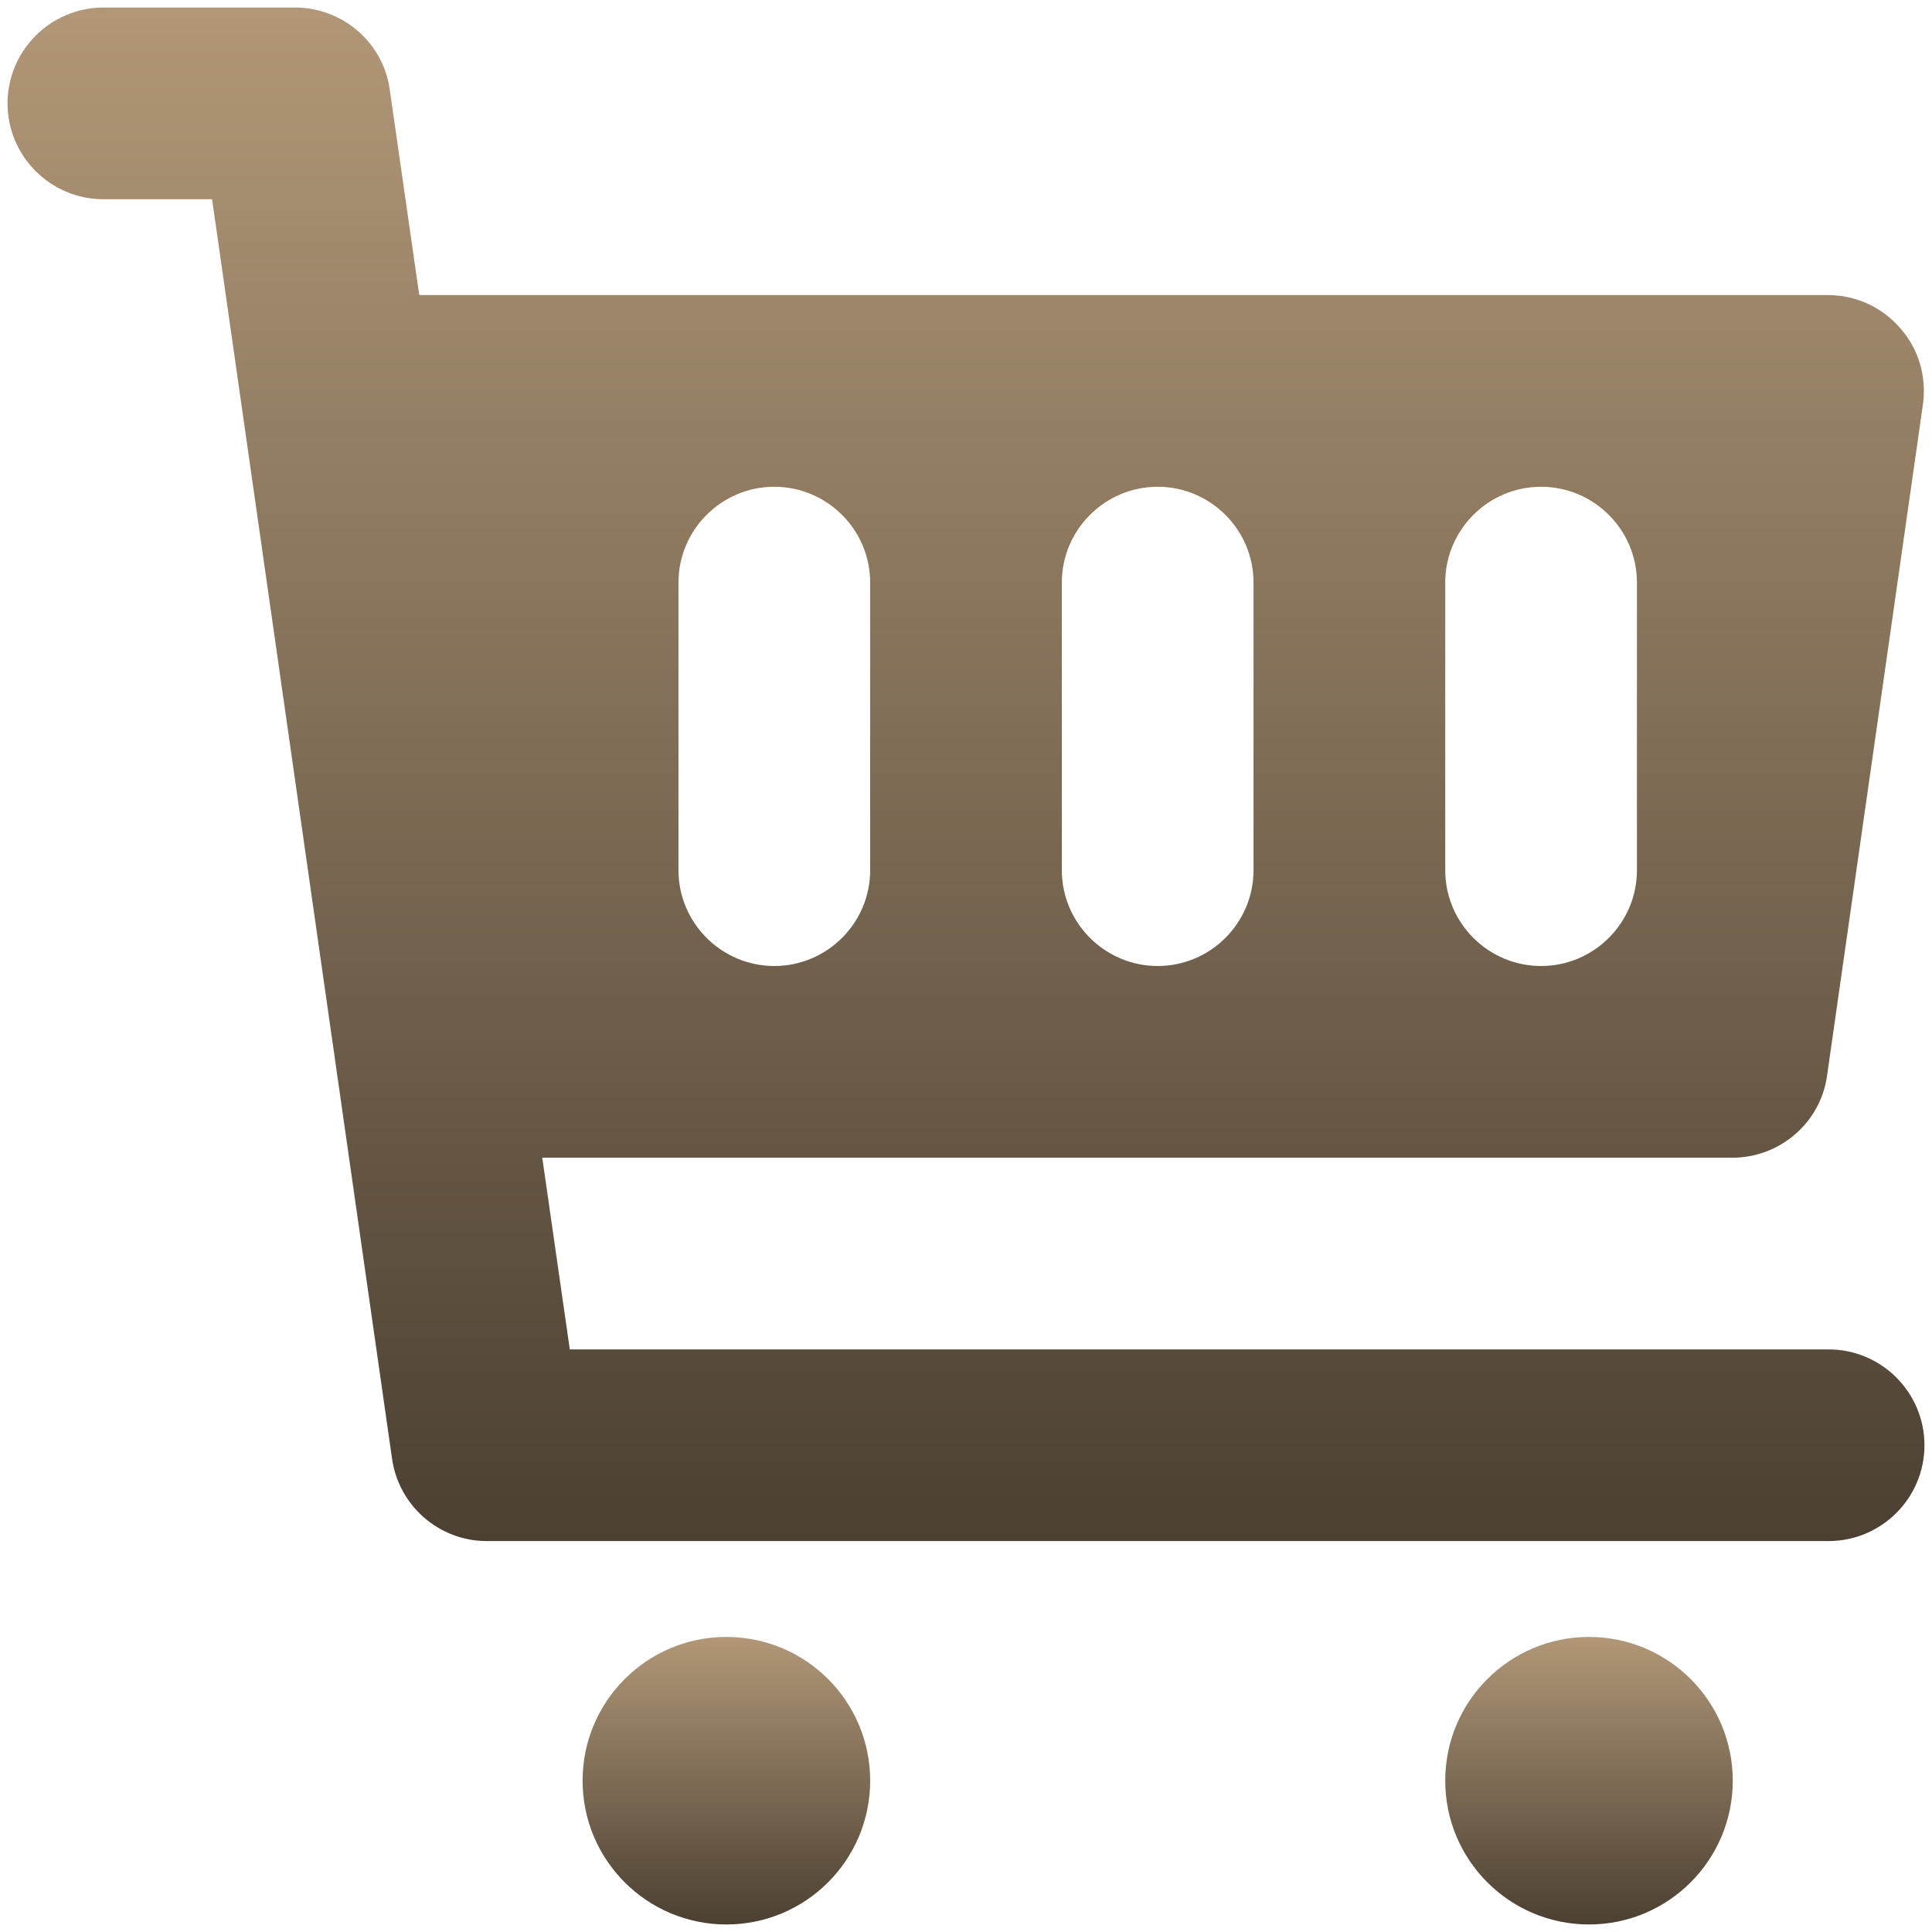 <?xml version="1.0" encoding="UTF-8"?> <svg xmlns="http://www.w3.org/2000/svg" width="40" height="40" viewBox="0 0 40 40" fill="none"><g clip-path="url(#clip0_2130_70)"><path d="M15.039 39.844C16.683 39.844 18.016 38.511 18.016 36.867C18.016 35.223 16.683 33.891 15.039 33.891C13.395 33.891 12.062 35.223 12.062 36.867C12.062 38.511 13.395 39.844 15.039 39.844Z" fill="url(#paint0_linear_2130_70)"></path><path d="M32.898 39.844C34.542 39.844 35.875 38.511 35.875 36.867C35.875 35.223 34.542 33.891 32.898 33.891C31.255 33.891 29.922 35.223 29.922 36.867C29.922 38.511 31.255 39.844 32.898 39.844Z" fill="url(#paint1_linear_2130_70)"></path><path d="M37.859 27.938H11.797L11.227 23.969H35.867C36.852 23.969 37.695 23.242 37.828 22.266L39.812 8.375C39.891 7.805 39.727 7.227 39.344 6.797C38.969 6.359 38.422 6.109 37.844 6.109H8.68L8.07 1.859C7.938 0.883 7.094 0.156 6.109 0.156H2.141C1.047 0.156 0.156 1.047 0.156 2.141C0.156 3.234 1.047 4.125 2.141 4.125H4.391L8.117 30.203C8.258 31.18 9.094 31.906 10.078 31.906H37.859C38.953 31.906 39.844 31.016 39.844 29.922C39.844 28.828 38.953 27.938 37.859 27.938ZM29.922 12.062C29.922 10.969 30.812 10.078 31.906 10.078C33 10.078 33.891 10.969 33.891 12.062V18.016C33.891 19.109 33 20 31.906 20C30.812 20 29.922 19.109 29.922 18.016V12.062ZM21.984 12.062C21.984 10.969 22.875 10.078 23.969 10.078C25.062 10.078 25.953 10.969 25.953 12.062V18.016C25.953 19.109 25.062 20 23.969 20C22.875 20 21.984 19.109 21.984 18.016V12.062ZM14.047 12.062C14.047 10.969 14.938 10.078 16.031 10.078C17.125 10.078 18.016 10.969 18.016 12.062V18.016C18.016 19.109 17.125 20 16.031 20C14.938 20 14.047 19.109 14.047 18.016V12.062Z" fill="url(#paint2_linear_2130_70)"></path></g><defs><linearGradient id="paint0_linear_2130_70" x1="15.039" y1="33.891" x2="15.039" y2="39.844" gradientUnits="userSpaceOnUse"><stop stop-color="#B19777"></stop><stop offset="1" stop-color="#4B4032"></stop></linearGradient><linearGradient id="paint1_linear_2130_70" x1="32.898" y1="33.891" x2="32.898" y2="39.844" gradientUnits="userSpaceOnUse"><stop stop-color="#B19777"></stop><stop offset="1" stop-color="#4B4032"></stop></linearGradient><linearGradient id="paint2_linear_2130_70" x1="20" y1="0.156" x2="20" y2="31.906" gradientUnits="userSpaceOnUse"><stop stop-color="#B19777"></stop><stop offset="1" stop-color="#4B4032"></stop></linearGradient><clipPath id="clip0_2130_70"><rect width="40" height="40" fill="white"></rect></clipPath></defs></svg> 